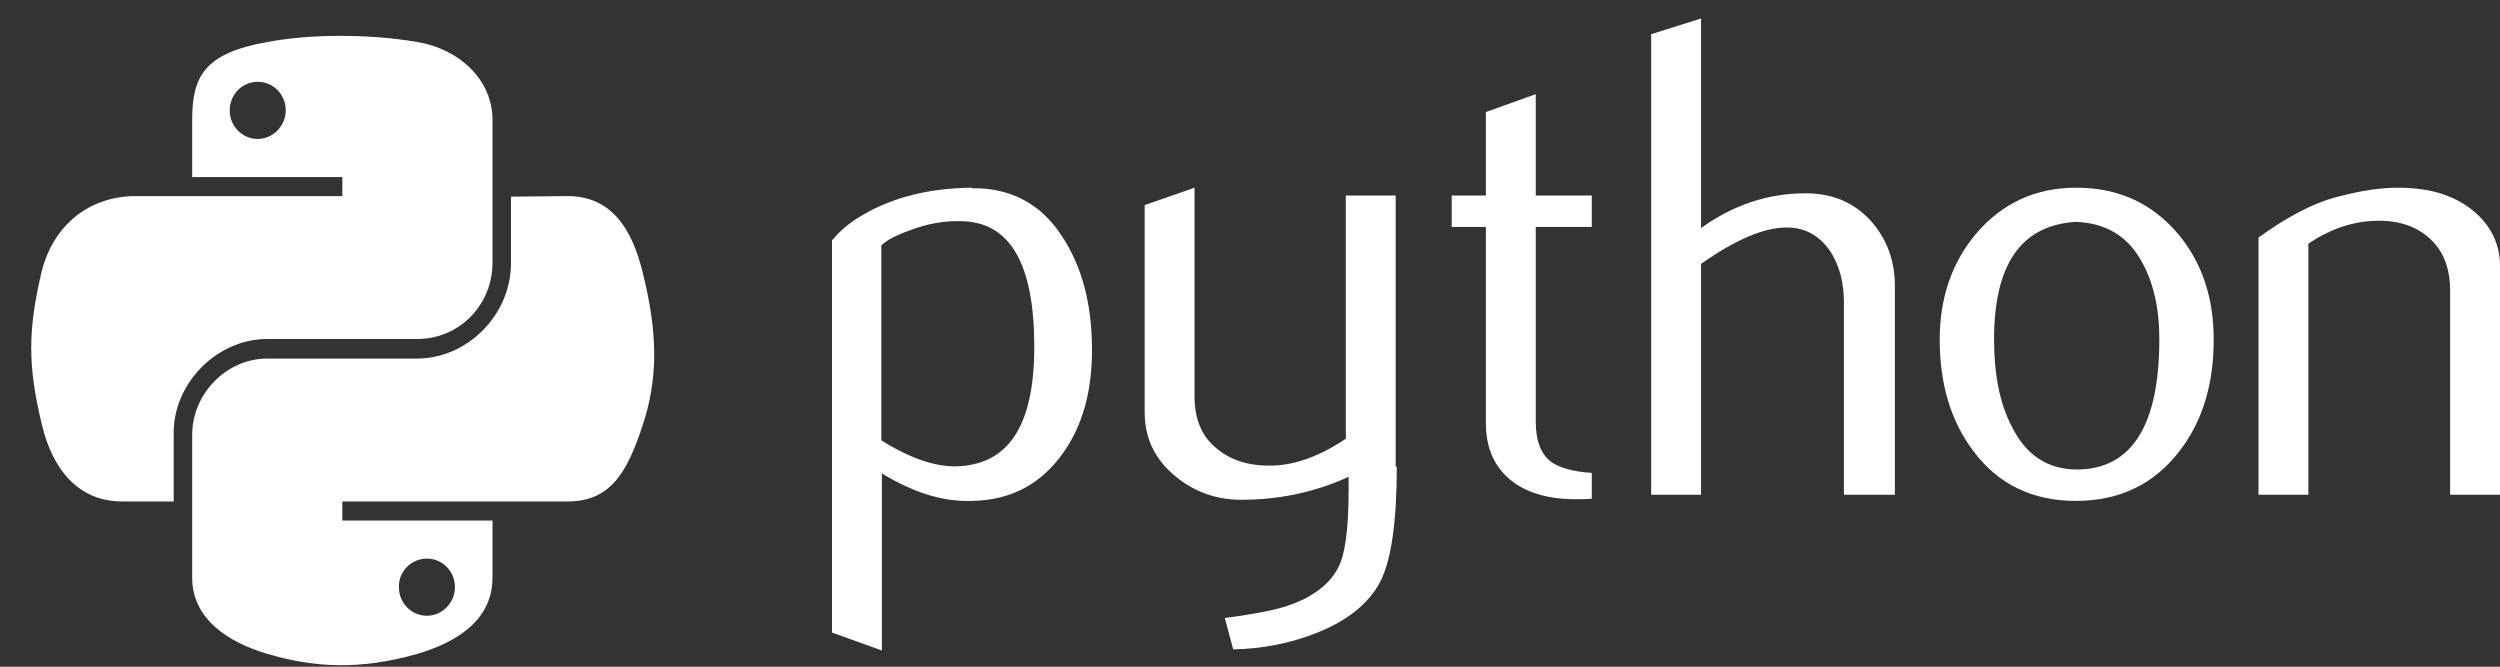 <?xml version="1.0" encoding="utf-8"?>
<!-- Generator: Adobe Illustrator 25.0.0, SVG Export Plug-In . SVG Version: 6.00 Build 0)  -->
<svg version="1.1"
	 id="svg2" xmlns:cc="http://web.resource.org/cc/" xmlns:dc="http://purl.org/dc/elements/1.1/" xmlns:inkscape="http://www.inkscape.org/namespaces/inkscape" xmlns:rdf="http://www.w3.org/1999/02/22-rdf-syntax-ns#" xmlns:sodipodi="http://inkscape.sourceforge.net/DTD/sodipodi-0.dtd" xmlns:svg="http://www.w3.org/2000/svg"
	 xmlns="http://www.w3.org/2000/svg" xmlns:xlink="http://www.w3.org/1999/xlink" x="0px" y="0px" viewBox="0 0 446.2 119"
	 style="enable-background:new 0 0 446.2 119;" xml:space="preserve">
<rect x="0" y="0" width="446.2" height="119" fill="#333333" stroke="none"/>
<style type="text/css">
	.st0{fill:#FFFFFF;}
	.st1{opacity:0.444;fill:#FFFFFF;enable-background:new    ;}
</style>
<sodipodi:namedview  bordercolor="#666666" borderopacity="1.0" id="base" inkscape:current-layer="svg2" inkscape:cx="243.02499" inkscape:cy="71.887497" inkscape:pageopacity="0.0" inkscape:pageshadow="2" inkscape:window-height="543" inkscape:window-width="791" inkscape:window-x="0" inkscape:window-y="0" inkscape:zoom="1.4340089" pagecolor="#ffffff">
	</sodipodi:namedview>
<g id="g2303">
	<path id="path46" class="st0" d="M184.6,61.9c0-14.6-4.2-22-12.5-22.4c-3.3-0.2-6.5,0.4-9.7,1.6c-2.5,0.9-4.2,1.8-5.1,2.7v34.8
		c5.3,3.3,10,4.9,14.1,4.6C180.3,82.6,184.6,75.5,184.6,61.9z M194.9,62.5c0,7.4-1.7,13.5-5.2,18.4c-3.9,5.5-9.3,8.4-16.2,8.5
		c-5.2,0.2-10.5-1.5-16.1-4.9v31.6l-8.9-3.2v-70c1.5-1.8,3.3-3.3,5.6-4.6c5.3-3.1,11.7-4.7,19.3-4.8l0.1,0.1
		c6.9-0.1,12.3,2.8,16,8.5C193.1,47.5,194.9,54.2,194.9,62.5z"/>
	<path id="path48" class="st0" d="M249.3,83.3c0,9.9-1,16.8-3,20.6c-2,3.8-5.8,6.9-11.4,9.1c-4.6,1.8-9.5,2.8-14.8,2.9l-1.5-5.6
		c5.4-0.7,9.2-1.5,11.3-2.2c4.3-1.5,7.3-3.7,8.9-6.7c1.3-2.4,1.9-7.1,1.9-14v-2.3c-6.1,2.8-12.5,4.1-19.2,4.1
		c-4.4,0-8.3-1.4-11.6-4.1c-3.7-3-5.6-6.8-5.6-11.5v-37l8.9-3.1v37.3c0,4,1.3,7.1,3.9,9.2c2.6,2.2,5.9,3.2,10,3.1s8.5-1.7,13.1-4.8
		V34.9h8.9v48.4H249.3z"/>
	<path id="path50" class="st0" d="M284.1,89c-1.1,0.1-2,0.1-2.9,0.1c-5,0-9-1.2-11.8-3.6s-4.2-5.7-4.2-10v-35h-6.1v-5.6h6.1V20
		l8.9-3.2v18.1h10v5.6h-10v34.8c0,3.3,0.9,5.7,2.7,7.1c1.5,1.1,4,1.8,7.3,2V89z"/>
	<path id="path52" class="st0" d="M338,88.3h-8.9V53.9c0-3.5-0.8-6.5-2.4-9c-1.9-2.8-4.5-4.3-7.8-4.3c-4.1,0-9.2,2.2-15.3,6.5v41.2
		h-8.9V6.1l8.9-2.8v37.4c5.7-4.1,11.9-6.2,18.7-6.2c4.7,0,8.5,1.6,11.5,4.8c2.9,3.2,4.4,7.1,4.4,11.8v37.2H338z"/>
	<path id="path54" class="st0" d="M385.4,60.5c0-5.6-1.1-10.2-3.2-13.9c-2.5-4.5-6.4-6.8-11.7-7c-9.8,0.6-14.6,7.6-14.6,21
		c0,6.2,1,11.3,3.1,15.4c2.6,5.3,6.5,7.8,11.8,7.8C380.5,83.7,385.4,75.9,385.4,60.5z M395.1,60.6c0,8-2,14.6-6.1,19.9
		c-4.5,5.9-10.7,8.9-18.5,8.9s-13.9-3-18.3-8.9c-4-5.3-6-11.9-6-19.9c0-7.5,2.2-13.8,6.5-18.9c4.6-5.4,10.5-8.2,17.9-8.2
		s13.4,2.7,18.1,8.2C393,46.8,395.1,53.1,395.1,60.6z"/>
	<path id="path56" class="st0" d="M446.2,88.3h-8.9V51.9c0-4-1.2-7.1-3.6-9.3s-5.6-3.3-9.6-3.2c-4.2,0.1-8.3,1.5-12.1,4.1v44.8h-8.9
		V42.4c5.1-3.7,9.8-6.2,14.2-7.3c4.1-1.1,7.7-1.6,10.7-1.6c2.1,0,4.1,0.2,6,0.6c3.5,0.8,6.3,2.3,8.5,4.5c2.4,2.4,3.7,5.4,3.7,8.8
		L446.2,88.3L446.2,88.3z"/>
	<path id="path1948" class="st0" d="M60.5,6.4c-4.6,0-9,0.4-12.8,1.1c-11.3,2-13.4,6.2-13.4,13.9v10.2h26.8V35H34.3H24.2
		c-7.8,0-14.6,4.7-16.8,13.6C5,58.9,4.9,65.2,7.5,75.9c1.9,7.9,6.5,13.6,14.3,13.6H31V77.2c0-8.8,7.7-16.7,16.7-16.7h26.8
		c7.5,0,13.4-6.1,13.4-13.6V21.4c0-7.3-6.1-12.7-13.4-13.9C69.9,6.7,65.1,6.4,60.5,6.4z M46,14.6c2.8,0,5,2.3,5,5.1s-2.3,5.1-5,5.1
		c-2.8,0-5-2.3-5-5.1S43.2,14.6,46,14.6z"/>
	<path id="path1950" class="st0" d="M91.2,35.1V47c0,9.2-7.8,17-16.8,17H47.7c-7.3,0-13.4,6.3-13.4,13.6v25.5
		c0,7.3,6.3,11.5,13.4,13.6c8.5,2.5,16.6,2.9,26.8,0c6.8-2,13.4-5.9,13.4-13.6V92.9H61.1v-3.4h26.8h13.4c7.8,0,10.7-5.4,13.4-13.6
		c2.8-8.4,2.7-16.5,0-27.3c-1.9-7.8-5.6-13.6-13.4-13.6L91.2,35.1L91.2,35.1z M76.2,99.7c2.8,0,5,2.3,5,5.1c0,2.8-2.3,5.1-5,5.1
		c-2.8,0-5-2.3-5-5.1C71.1,102,73.4,99.7,76.2,99.7z"/>
	<path id="text3004" class="st0" d="M463.6,26.9h1.6v-9.8h3.7v-1.2h-9v1.2h3.7L463.6,26.9 M470.2,26.9h1.3V18l2.9,8.9h1.5l3-8.9v8.9
		h1.5v-11h-1.9l-3.3,9.4l-2.8-9.4h-2.2V26.9"/>
	<path id="path1894" class="st1" d="M97.3,134.1c0,3.8-16.1,7-35.9,7s-35.9-3.1-35.9-7c0-3.8,16.1-7,35.9-7S97.3,130.2,97.3,134.1z"
		/>
</g>
</svg>
